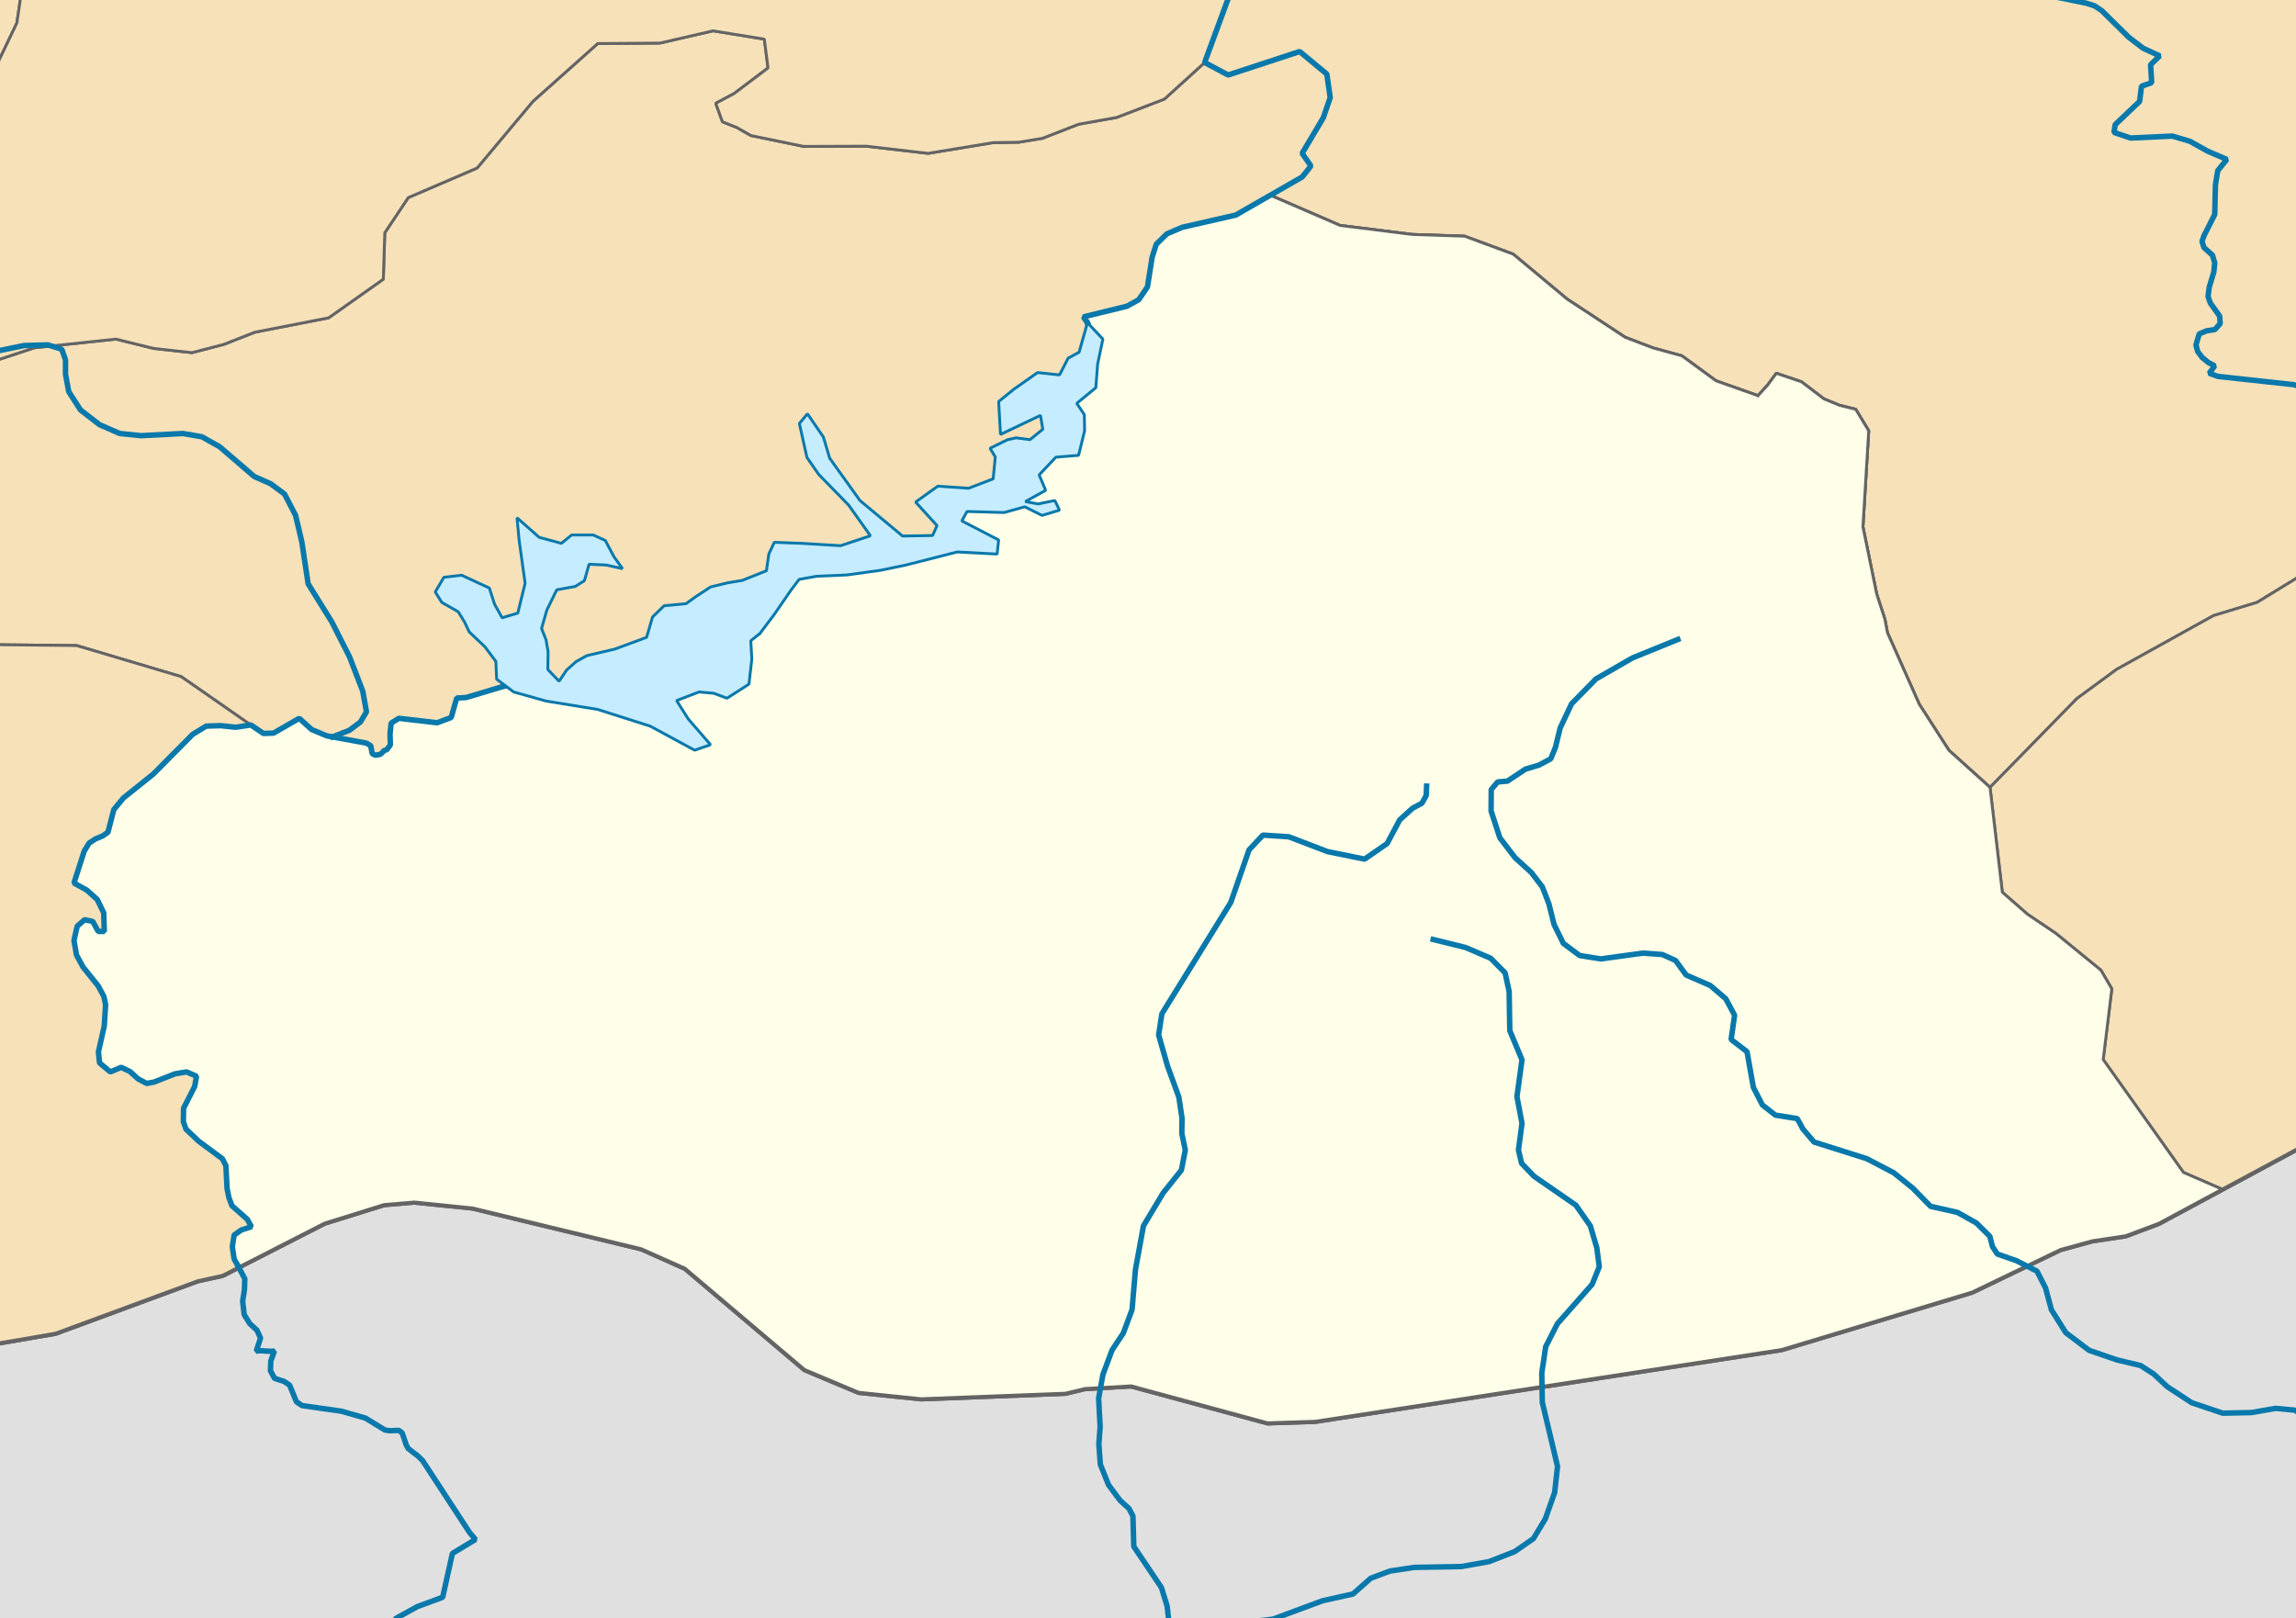 <?xml version='1.0' encoding='UTF-8' standalone='no'?>
<svg xmlns:xlink="http://www.w3.org/1999/xlink" height="147.997mm" xmlns:inkscape="http://www.inkscape.org/namespaces/inkscape" xmlns="http://www.w3.org/2000/svg" width="209.973mm" viewBox="0 0 2480 1748" version="1.2" baseProfile="tiny">
 <defs/>
 <g inkscape:groupmode="layer" id="Page" fill="none" stroke-width="1" stroke-linecap="square" inkscape:label="Page" stroke="black" fill-rule="evenodd" stroke-linejoin="bevel">
  <g transform="matrix(1,0,0,1,0,0)" font-family="Sans Serif" fill="none" font-weight="400" stroke-opacity="1" stroke-width="1" stroke-linecap="square" font-size="37.5" stroke="#000000" stroke-linejoin="bevel" font-style="normal"/>
  <g transform="matrix(1,0,0,1,0,0)" font-family="Sans Serif" fill="none" font-weight="400" stroke-opacity="1" stroke-width="1" stroke-linecap="square" font-size="37.5" stroke="#000000" stroke-linejoin="bevel" font-style="normal"/>
  <g transform="matrix(11.809,0,0,11.809,0,0)" font-family="Sans Serif" fill="none" font-weight="400" stroke-opacity="1" stroke-width="1" stroke-linecap="square" font-size="37.5" stroke="#000000" stroke-linejoin="bevel" font-style="normal"/>
  <g transform="matrix(1,0,0,1,0,0)" font-family="Sans Serif" fill="none" font-weight="400" stroke-opacity="1" stroke-width="1" stroke-linecap="square" font-size="37.5" stroke="#000000" stroke-linejoin="bevel" font-style="normal"/>
  <g transform="matrix(1,0,0,1,0,0)" font-family="Sans Serif" fill="#ffffff" font-weight="400" fill-opacity="1" font-size="37.5" stroke="none" font-style="normal">
   <path vector-effect="none" d="M-2,-2 L2483,-2 L2483,1751 L-2,1751 L-2,-2" fill-rule="evenodd"/>
  </g>
  <g transform="matrix(1,0,0,1,0,0)" font-family="Sans Serif" fill="none" font-weight="400" stroke-opacity="1" stroke-width="1" stroke-linecap="square" font-size="37.5" stroke="#000000" stroke-linejoin="bevel" font-style="normal"/>
  <g transform="matrix(11.809,0,0,11.809,0,0)" font-family="Sans Serif" fill="none" font-weight="400" stroke-opacity="1" stroke-width="1" stroke-linecap="square" font-size="37.5" stroke="#000000" stroke-linejoin="bevel" font-style="normal"/>
  <g transform="matrix(11.809,0,0,11.809,0,0)" font-family="Sans Serif" fill="none" font-weight="400" stroke-opacity="1" stroke-width="1" stroke-linecap="square" font-size="37.5" stroke="#000000" stroke-linejoin="bevel" font-style="normal"/>
  <g transform="matrix(1,0,0,1,0,0)" font-family="Sans Serif" fill="none" font-weight="400" stroke-opacity="1" stroke-width="1" stroke-linecap="square" font-size="37.5" stroke="#000000" stroke-linejoin="bevel" font-style="normal"/>
 </g>
 <defs/>
 <g inkscape:groupmode="layer" id="Map 1: Background" fill="none" stroke-width="1" stroke-linecap="square" inkscape:label="Map 1: Background" stroke="black" fill-rule="evenodd" stroke-linejoin="bevel">
  <g transform="matrix(1,0,0,1,0,0)" font-family="Sans Serif" fill="none" font-weight="400" stroke-opacity="1" stroke-width="1" stroke-linecap="square" font-size="37.5" stroke="#000000" stroke-linejoin="bevel" font-style="normal"/>
  <g transform="matrix(1,0,0,1,0,0)" font-family="Sans Serif" fill="none" font-weight="400" stroke-opacity="1" stroke-width="1" stroke-linecap="square" font-size="37.5" stroke="#000000" stroke-linejoin="bevel" font-style="normal"/>
  <g transform="matrix(11.809,0,0,11.809,0,0)" font-family="Sans Serif" fill="none" font-weight="400" stroke-opacity="1" stroke-width="1" stroke-linecap="square" font-size="37.5" stroke="#000000" stroke-linejoin="bevel" font-style="normal"/>
  <g transform="matrix(11.809,0,0,11.809,0,0)" font-family="Sans Serif" fill="#ffffff" font-weight="400" fill-opacity="1" font-size="37.5" stroke="none" font-style="normal">
   <path vector-effect="none" d="M0,0 L210,0 L210,148 L0,148 L0,0" fill-rule="evenodd"/>
  </g>
  <g transform="matrix(11.809,0,0,11.809,0,0)" font-family="Sans Serif" fill="none" font-weight="400" stroke-opacity="1" stroke-width="1" stroke-linecap="square" font-size="37.5" stroke="#000000" stroke-linejoin="bevel" font-style="normal"/>
  <g transform="matrix(11.809,0,0,11.809,0,0)" font-family="Sans Serif" fill="none" font-weight="400" stroke-opacity="1" stroke-width="1" stroke-linecap="square" font-size="37.5" stroke="#000000" stroke-linejoin="bevel" font-style="normal"/>
  <g transform="matrix(11.809,0,0,11.809,0,0)" font-family="Sans Serif" fill="none" font-weight="400" stroke-opacity="1" stroke-width="1" stroke-linecap="square" font-size="37.5" stroke="#000000" stroke-linejoin="bevel" font-style="normal"/>
  <g transform="matrix(11.809,0,0,11.809,0,0)" font-family="Sans Serif" fill="none" font-weight="400" stroke-opacity="1" stroke-width="1" stroke-linecap="square" font-size="37.5" stroke="#000000" stroke-linejoin="bevel" font-style="normal"/>
  <g transform="matrix(1,0,0,1,0,0)" font-family="Sans Serif" fill="none" font-weight="400" stroke-opacity="1" stroke-width="1" stroke-linecap="square" font-size="37.5" stroke="#000000" stroke-linejoin="bevel" font-style="normal"/>
  <g transform="matrix(11.809,0,0,11.809,0,0)" font-family="Sans Serif" fill="none" font-weight="400" stroke-opacity="1" stroke-width="1" stroke-linecap="square" font-size="37.5" stroke="#000000" stroke-linejoin="bevel" font-style="normal"/>
  <g transform="matrix(11.809,0,0,11.809,0,0)" font-family="Sans Serif" fill="none" font-weight="400" stroke-opacity="1" stroke-width="1" stroke-linecap="square" font-size="37.5" stroke="#000000" stroke-linejoin="bevel" font-style="normal"/>
  <g transform="matrix(1,0,0,1,0,0)" font-family="Sans Serif" fill="none" font-weight="400" stroke-opacity="1" stroke-width="1" stroke-linecap="square" font-size="37.5" stroke="#000000" stroke-linejoin="bevel" font-style="normal"/>
 </g>
 <defs/>
 <g inkscape:groupmode="layer" id="Map 1: ne_10m_admin_0_countries" fill="none" stroke-width="1" stroke-linecap="square" inkscape:label="Map 1: ne_10m_admin_0_countries" stroke="black" fill-rule="evenodd" stroke-linejoin="bevel">
  <g transform="matrix(1,0,0,1,0,0)" font-family="Sans Serif" fill="none" font-weight="400" stroke-opacity="1" stroke-width="1" stroke-linecap="square" font-size="37.5" stroke="#000000" stroke-linejoin="bevel" font-style="normal"/>
  <g transform="matrix(1,0,0,1,0,0)" font-family="Sans Serif" fill="none" font-weight="400" stroke-opacity="1" stroke-width="1" stroke-linecap="square" font-size="37.5" stroke="#000000" stroke-linejoin="bevel" font-style="normal"/>
  <g transform="matrix(11.809,0,0,11.809,0,0)" font-family="Sans Serif" fill="none" font-weight="400" stroke-opacity="1" stroke-width="1" stroke-linecap="square" font-size="37.5" stroke="#000000" stroke-linejoin="bevel" font-style="normal"/>
  <g transform="matrix(11.809,0,0,11.809,0,0)" font-family="Sans Serif" fill="none" font-weight="400" stroke-opacity="1" stroke-width="1" stroke-linecap="square" font-size="37.5" stroke="#000000" stroke-linejoin="bevel" font-style="normal"/>
  <g transform="matrix(1,0,0,1,0,0)" font-family="Sans Serif" fill="#000000" font-weight="400" fill-opacity="0" font-size="37.5" stroke="none" font-style="normal">
   <rect y="0" height="1748" width="2480" x="0"/>
  </g>
  <g transform="matrix(1,0,0,1,0,0)" font-family="Sans Serif" fill="none" font-weight="400" stroke-opacity="1" stroke-width="1" stroke-linecap="square" font-size="37.5" stroke="#000000" stroke-linejoin="bevel" font-style="normal"/>
  <g transform="matrix(1,0,0,1,0,0)" font-family="Sans Serif" fill="#e0e0e0" font-weight="400" stroke-opacity="1" stroke-width="5.906" fill-opacity="1" stroke-linecap="square" font-size="37.5" stroke="#646464" stroke-linejoin="bevel" font-style="normal">
   <path vector-effect="none" d="M2728,1922.8 L-248,1922.8 L-248,1535.27 L-157.034,1488.13 L-98.887,1467.43 L59.902,1440.19 L213.539,1383.52 L240.285,1377.68 L257.596,1368.82 L350.535,1321.27 L414.823,1301.23 L447.611,1298.48 L510.512,1304.9 L692.679,1348.95 L740.028,1370.05 L841.462,1456.01 L869.198,1479.51 L927.543,1504.03 L995.001,1511.01 L1150.82,1505.02 L1171.92,1499.97 L1221.94,1497.09 L1369.24,1537.01 L1420.75,1535.33 L1614.46,1505.53 L1924.55,1457.82 L2130.2,1395.71 L2225.49,1349.8 L2259.96,1340.34 L2295.92,1334.94 L2331.78,1321.47 L2400.09,1284.69 L2526.92,1216.42 L2546.24,1206.83 L2566.64,1200.52 L2587.54,1197.15 L2609.43,1196.16 L2653.42,1185.88 L2728,1152.77 L2728,1922.8" fill-rule="evenodd"/>
   <path vector-effect="none" d="M-248,-174.8 L2728,-174.8 L2728,1152.77 L2653.42,1185.88 L2609.43,1196.16 L2587.54,1197.15 L2566.64,1200.52 L2546.24,1206.83 L2526.92,1216.42 L2400.09,1284.69 L2331.78,1321.47 L2295.92,1334.94 L2259.96,1340.34 L2225.49,1349.8 L2130.2,1395.71 L1924.55,1457.82 L1614.46,1505.53 L1420.75,1535.33 L1369.24,1537.01 L1221.94,1497.09 L1171.92,1499.97 L1150.82,1505.02 L995.001,1511.01 L927.543,1504.03 L869.198,1479.51 L841.462,1456.01 L740.028,1370.05 L692.679,1348.95 L510.512,1304.9 L447.611,1298.48 L414.823,1301.23 L350.535,1321.27 L257.596,1368.82 L240.285,1377.68 L213.539,1383.52 L59.902,1440.19 L-98.887,1467.43 L-157.034,1488.13 L-248,1535.27 L-248,-174.8" fill-rule="evenodd"/>
   <path vector-effect="none" d="" fill-rule="evenodd"/>
   <path vector-effect="none" d="" fill-rule="evenodd"/>
   <path vector-effect="none" d="" fill-rule="evenodd"/>
   <path vector-effect="none" d="" fill-rule="evenodd"/>
   <path vector-effect="none" d="" fill-rule="evenodd"/>
  </g>
  <g transform="matrix(1,0,0,1,0,0)" font-family="Sans Serif" fill="none" font-weight="400" stroke-opacity="1" stroke-width="1" stroke-linecap="square" font-size="37.5" stroke="#000000" stroke-linejoin="bevel" font-style="normal"/>
  <g transform="matrix(11.809,0,0,11.809,0,0)" font-family="Sans Serif" fill="none" font-weight="400" stroke-opacity="1" stroke-width="1" stroke-linecap="square" font-size="37.5" stroke="#000000" stroke-linejoin="bevel" font-style="normal"/>
  <g transform="matrix(11.809,0,0,11.809,0,0)" font-family="Sans Serif" fill="none" font-weight="400" stroke-opacity="1" stroke-width="1" stroke-linecap="square" font-size="37.5" stroke="#000000" stroke-linejoin="bevel" font-style="normal"/>
  <g transform="matrix(11.809,0,0,11.809,0,0)" font-family="Sans Serif" fill="none" font-weight="400" stroke-opacity="1" stroke-width="1" stroke-linecap="square" font-size="37.5" stroke="#000000" stroke-linejoin="bevel" font-style="normal"/>
  <g transform="matrix(1,0,0,1,0,0)" font-family="Sans Serif" fill="none" font-weight="400" stroke-opacity="1" stroke-width="1" stroke-linecap="square" font-size="37.5" stroke="#000000" stroke-linejoin="bevel" font-style="normal"/>
  <g transform="matrix(11.809,0,0,11.809,0,0)" font-family="Sans Serif" fill="none" font-weight="400" stroke-opacity="1" stroke-width="1" stroke-linecap="square" font-size="37.5" stroke="#000000" stroke-linejoin="bevel" font-style="normal"/>
  <g transform="matrix(11.809,0,0,11.809,0,0)" font-family="Sans Serif" fill="none" font-weight="400" stroke-opacity="1" stroke-width="1" stroke-linecap="square" font-size="37.5" stroke="#000000" stroke-linejoin="bevel" font-style="normal"/>
  <g transform="matrix(1,0,0,1,0,0)" font-family="Sans Serif" fill="none" font-weight="400" stroke-opacity="1" stroke-width="1" stroke-linecap="square" font-size="37.5" stroke="#000000" stroke-linejoin="bevel" font-style="normal"/>
 </g>
 <defs/>
 <g inkscape:groupmode="layer" id="Map 1: Turkey" fill="none" stroke-width="1" stroke-linecap="square" inkscape:label="Map 1: Turkey" stroke="black" fill-rule="evenodd" stroke-linejoin="bevel">
  <g transform="matrix(1,0,0,1,0,0)" font-family="Sans Serif" fill="none" font-weight="400" stroke-opacity="1" stroke-width="1" stroke-linecap="square" font-size="37.5" stroke="#000000" stroke-linejoin="bevel" font-style="normal"/>
  <g transform="matrix(1,0,0,1,0,0)" font-family="Sans Serif" fill="none" font-weight="400" stroke-opacity="1" stroke-width="1" stroke-linecap="square" font-size="37.5" stroke="#000000" stroke-linejoin="bevel" font-style="normal"/>
  <g transform="matrix(11.809,0,0,11.809,0,0)" font-family="Sans Serif" fill="none" font-weight="400" stroke-opacity="1" stroke-width="1" stroke-linecap="square" font-size="37.5" stroke="#000000" stroke-linejoin="bevel" font-style="normal"/>
  <g transform="matrix(11.809,0,0,11.809,0,0)" font-family="Sans Serif" fill="none" font-weight="400" stroke-opacity="1" stroke-width="1" stroke-linecap="square" font-size="37.5" stroke="#000000" stroke-linejoin="bevel" font-style="normal"/>
  <g transform="matrix(1,0,0,1,0,0)" font-family="Sans Serif" fill="#000000" font-weight="400" fill-opacity="0" font-size="37.5" stroke="none" font-style="normal">
   <rect y="0" height="1748" width="2480" x="0"/>
  </g>
  <g transform="matrix(1,0,0,1,0,0)" font-family="Sans Serif" fill="none" font-weight="400" stroke-opacity="1" stroke-width="1" stroke-linecap="square" font-size="37.5" stroke="#000000" stroke-linejoin="bevel" font-style="normal"/>
  <g transform="matrix(1,0,0,1,0,0)" font-family="Sans Serif" fill="#f6e1b9" font-weight="400" stroke-opacity="1" stroke-width="3.071" fill-opacity="1" stroke-linecap="square" font-size="37.5" stroke="#646464" stroke-linejoin="bevel" font-style="normal">
   <path vector-effect="none" d="M868.209,158.164 L935.567,157.916 L1002.53,165.668 L1072.86,154.078 L1100.2,153.682 L1125.96,149.422 L1164.98,134.242 L1206.09,126.887 L1257.7,107.05 L1301.19,67.552 L1326.55,81.097 L1403.81,55.739 L1433.23,80.057 L1436.8,105.515 L1429.37,127.283 L1406.49,165.717 L1415.99,179.337 L1406.68,191.175 L1372.21,210.986 L1334.77,232.383 L1277.02,245.582 L1260.38,252.714 L1248.89,263.883 L1244.43,277.998 L1239.47,310.043 L1229.87,323.961 L1217.19,330.87 L1170.33,342.385 L1180.04,356.972 L1180.73,369.18 L1174.49,381.216 L1163.2,395.332 L1168.25,399.987 L1171.13,407.095 L1169.94,414.994 L1163.2,422.126 L1157.85,421.78 L1138.83,416.332 L1130.51,415.589 L1115.75,419.898 L1103.37,427.872 L1093.17,439.511 L1084.65,454.815 L1098.62,451.844 L1124.57,436.762 L1137.05,435.202 L1146.96,442.631 L1145.57,467.693 L1157.26,481.016 L1138.24,485.226 L1116.54,486.068 L1097.03,489.262 L1084.65,500.629 L1093.27,505.656 L1117.44,526.83 L1111,531.139 L1103.07,533.838 L1094.95,533.863 L1078.41,525.542 L1071.28,529.826 L1065.83,536.835 L1061.47,540.5 L1058,541.589 L1053.15,543.967 L1046.71,546.22 L1038.88,547.038 L1033.93,544.858 L1021.25,535.497 L1019.27,533.368 L999.856,542.679 L1017.19,558.132 L1065.04,586.314 L851.468,612.465 L805.208,651.493 L796.194,655.307 L784.109,672.543 L726.656,720.858 L706.944,730.863 L589.462,746.885 L559.348,736.806 L503.48,753.572 L493.376,754.067 L487.334,775.166 L472.178,780.812 L430.871,776.058 L422.451,781.357 L421.263,793.046 L421.659,804.685 L417.796,809.985 L414.824,810.926 L413.14,812.956 L410.664,814.987 L405.315,815.928 L401.947,814.145 L400.461,805.676 L395.805,802.853 L353.012,794.978 L336.569,788.118 L323.196,776.058 L295.46,792.006 L284.465,792.402 L270.894,783.239 L195.71,730.962 L82.784,697.382 L-20.928,696.292 L-126.622,713.429 L-230.632,662.291 L-248,657.195 L-248,482.799 L-230.236,470.318 L-183.976,424.306 L-47.575,403.652 L37.119,375.718 L125.28,366.333 L166.092,376.412 L207.299,380.968 L241.771,372.028 L275.253,358.879 L354.994,343.327 L414.032,301.599 L415.617,251.476 L440.975,213.463 L515.367,181.492 L575.693,109.428 L645.627,47.022 L712.788,46.551 L770.241,33.303 L825.614,42.292 L829.576,73.421 L792.826,101.157 L773.114,111.632 L780.345,131.542 L795.798,137.684 L811.053,146.401 L868.209,158.164" fill-rule="evenodd"/>
   <path vector-effect="none" d="M-248,-161.245 L-162.976,-121.524 L-97.797,-106.839 L-22.612,-79.573 L24.044,-14.542 L18.199,24.932 L-34.4,134.712 L-40.244,163.414 L-57.877,185.776 L-72.339,197.861 L-94.924,226.662 L-144.056,367.695 L-183.976,424.306 L-230.236,470.318 L-248,482.799 L-248,657.195 L-230.632,662.291 L-126.622,713.429 L-128.702,742.081 L-121.57,770.164 L-134.151,813.501 L-174.863,835.12 L-235.288,833.981 L-248,835.347 L-248,-161.245" fill-rule="evenodd"/>
   <path vector-effect="none" d="M-248,-174.8 L833.833,-174.8 L892.973,-150.993 L920.511,-148.987 L979.252,-166.521 L1009.46,-169.74 L1032.35,-156.12 L1025.21,-148.987 L1050.08,-135.59 L1057.9,-129.944 L1079.79,-101.39 L1081.38,-96.636 L1105.95,-93.416 L1121.99,-85.442 L1150.13,-64.492 L1183.61,-60.232 L1261.47,-81.232 L1301.19,-76.998 L1318.03,-63.699 L1330.11,-42.798 L1333.48,-20.114 L1301.19,67.552 L1257.7,107.05 L1206.09,126.887 L1164.98,134.242 L1125.96,149.422 L1100.2,153.682 L1072.86,154.078 L1002.53,165.668 L935.567,157.916 L868.209,158.164 L811.053,146.401 L795.798,137.684 L780.345,131.542 L773.114,111.632 L792.826,101.157 L829.576,73.421 L825.614,42.292 L770.241,33.303 L712.788,46.551 L645.627,47.022 L575.693,109.428 L515.367,181.492 L440.975,213.463 L415.617,251.476 L414.032,301.599 L354.994,343.327 L275.253,358.879 L241.771,372.028 L207.299,380.968 L166.092,376.412 L125.28,366.333 L37.119,375.718 L-47.575,403.652 L-183.976,424.306 L-144.056,367.695 L-94.924,226.662 L-72.339,197.861 L-57.877,185.776 L-40.244,163.414 L-34.4,134.712 L18.199,24.932 L24.044,-14.542 L-22.612,-79.573 L-97.797,-106.839 L-162.976,-121.524 L-248,-161.245 L-248,-174.8" fill-rule="evenodd"/>
   <path vector-effect="none" d="M2728,-174.8 L2728,502.8 L2678.18,511.154 L2666.29,532.773 L2621.12,581.014 L2544.65,585.373 L2437.97,650.75 L2390.91,665.015 L2286.21,723.136 L2243.32,754.661 L2149.51,850.598 L2105.14,810.604 L2073.04,760.729 L2038.67,683.439 L2035.99,669.175 L2027.08,641.736 L2012.22,569.152 L2018.46,465.315 L2004.39,442.136 L1987.06,437.877 L1970.12,430.943 L1945.85,412.468 L1918.71,403.256 L1909.3,415.985 L1898.9,427.426 L1853.63,411.428 L1816.68,384.41 L1785.58,375.892 L1755.46,364.401 L1692.66,323.069 L1634.51,274.581 L1582.01,255.166 L1525.25,253.259 L1447.49,243.526 L1372.21,210.986 L1406.68,191.175 L1415.99,179.337 L1406.49,165.717 L1429.37,127.283 L1436.8,105.515 L1433.23,80.057 L1403.81,55.739 L1326.55,81.097 L1301.19,67.552 L1333.48,-20.114 L1330.11,-42.798 L1318.03,-63.699 L1301.19,-76.998 L1432.74,-94.902 L1512.18,-78.682 L1593.9,-73.803 L1633.82,-87.572 L1707.52,-95.645 L1734.96,-108.448 L1807.37,-112.906 L1881.17,-109.761 L1913.56,-118.453 L1942.78,-133.683 L1967.05,-162.558 L1975.55,-174.8 L2728,-174.8" fill-rule="evenodd"/>
   <path vector-effect="none" d="M270.894,783.239 L254.649,785.666 L238.403,783.957 L222.752,784.428 L208.092,793.343 L165.596,836.161 L133.304,861.99 L123.002,874.669 L116.662,899.087 L110.719,903.123 L103.289,906.219 L96.256,910.825 L91.006,919.517 L79.912,953.964 L93.582,961.542 L105.072,971.745 L112.105,986.108 L112.601,1006.29 L106.063,1006.29 L100.12,995.469 L91.303,993.612 L83.379,1000.57 L79.912,1016.12 L82.686,1031.82 L89.62,1044.55 L106.063,1065.21 L112.205,1076.5 L113.988,1085.31 L112.601,1108.32 L106.36,1136.33 L107.45,1148.26 L119.139,1158 L130.926,1153.07 L140.436,1157.7 L149.153,1165.55 L158.464,1170.5 L166.389,1169.04 L188.875,1160.1 L201.554,1158 L212.351,1162.73 L210.271,1173.87 L198.285,1197.25 L198.087,1211.86 L200.96,1219.88 L214.63,1232.96 L240.285,1251.83 L244.05,1259.41 L245.238,1283.85 L247.219,1293.63 L250.587,1302.55 L267.229,1317.36 L271.587,1325.28 L260.79,1328.72 L252.965,1334.27 L250.885,1346.78 L252.965,1360.05 L257.422,1368.49 L257.596,1368.82 L240.285,1377.68 L213.539,1383.52 L59.902,1440.19 L-98.887,1467.43 L-157.034,1488.13 L-248,1535.27 L-248,835.347 L-235.288,833.981 L-174.863,835.12 L-134.151,813.501 L-121.57,770.164 L-128.702,742.081 L-126.622,713.429 L-20.928,696.292 L82.784,697.382 L195.71,730.962 L270.894,783.239" fill-rule="evenodd"/>
   <path vector-effect="none" d="M1898.9,427.426 L1909.3,415.985 L1918.71,403.256 L1945.85,412.468 L1970.12,430.943 L1987.06,437.877 L2004.39,442.136 L2018.46,465.315 L2012.22,569.152 L2027.08,641.736 L2035.99,669.175 L2038.67,683.439 L2073.04,760.729 L2105.14,810.604 L2149.51,850.598 L2162.79,963.87 L2190.03,987.693 L2220.54,1008.27 L2269.27,1048.07 L2281.06,1068.23 L2271.75,1144.6 L2358.42,1266.54 L2399.63,1284.49 L2400.09,1284.69 L2331.78,1321.47 L2295.92,1334.94 L2259.96,1340.34 L2225.49,1349.8 L2130.2,1395.71 L1924.55,1457.82 L1614.46,1505.53 L1420.75,1535.33 L1369.24,1537.01 L1221.94,1497.09 L1171.92,1499.97 L1150.82,1505.02 L995.001,1511.01 L927.543,1504.03 L869.198,1479.51 L841.462,1456.01 L740.028,1370.05 L692.679,1348.95 L510.512,1304.9 L447.611,1298.48 L414.823,1301.23 L350.535,1321.27 L257.596,1368.82 L257.422,1368.49 L252.965,1360.05 L250.885,1346.78 L252.965,1334.27 L260.79,1328.72 L271.587,1325.28 L267.229,1317.36 L250.587,1302.55 L247.219,1293.63 L245.238,1283.85 L244.05,1259.41 L240.285,1251.83 L214.63,1232.96 L200.96,1219.88 L198.087,1211.86 L198.285,1197.25 L210.271,1173.87 L212.351,1162.73 L201.554,1158 L188.875,1160.1 L166.389,1169.04 L158.464,1170.5 L149.153,1165.55 L140.436,1157.7 L130.926,1153.07 L119.139,1158 L107.45,1148.26 L106.36,1136.33 L112.601,1108.32 L113.988,1085.31 L112.205,1076.5 L106.063,1065.21 L89.62,1044.55 L82.686,1031.82 L79.912,1016.12 L83.379,1000.57 L91.303,993.612 L100.12,995.469 L106.063,1006.29 L112.601,1006.29 L112.105,986.108 L105.072,971.745 L93.582,961.542 L79.912,953.964 L91.006,919.517 L96.256,910.825 L103.289,906.219 L110.719,903.123 L116.662,899.087 L123.002,874.669 L133.304,861.99 L165.596,836.161 L208.092,793.343 L222.752,784.428 L238.403,783.957 L254.649,785.666 L270.894,783.239 L284.465,792.402 L295.46,792.006 L323.196,776.058 L336.569,788.118 L353.012,794.978 L395.805,802.853 L400.461,805.676 L401.947,814.145 L405.315,815.928 L410.664,814.987 L413.14,812.956 L414.824,810.926 L417.796,809.985 L421.659,804.685 L421.263,793.046 L422.451,781.357 L430.871,776.058 L472.178,780.812 L487.334,775.166 L493.376,754.067 L503.48,753.572 L559.348,736.806 L589.462,746.885 L706.944,730.863 L726.656,720.858 L784.109,672.543 L796.194,655.307 L805.208,651.493 L851.468,612.465 L1065.04,586.314 L1017.19,558.132 L999.856,542.679 L1019.27,533.368 L1021.25,535.497 L1033.93,544.858 L1038.88,547.038 L1046.71,546.22 L1053.15,543.967 L1058,541.589 L1061.47,540.5 L1065.83,536.835 L1071.28,529.826 L1078.41,525.542 L1094.95,533.863 L1103.07,533.838 L1111,531.139 L1117.44,526.83 L1093.27,505.656 L1084.65,500.629 L1097.03,489.262 L1116.54,486.068 L1138.24,485.226 L1157.26,481.016 L1145.57,467.693 L1146.96,442.631 L1137.05,435.202 L1124.57,436.762 L1098.62,451.844 L1084.65,454.815 L1093.17,439.511 L1103.37,427.872 L1115.75,419.898 L1130.51,415.589 L1138.83,416.332 L1157.85,421.78 L1163.2,422.126 L1169.94,414.994 L1171.13,407.095 L1168.25,399.987 L1163.2,395.332 L1174.49,381.216 L1180.73,369.18 L1180.04,356.972 L1170.33,342.385 L1217.19,330.87 L1229.87,323.961 L1239.47,310.043 L1244.43,277.998 L1248.89,263.883 L1260.38,252.714 L1277.02,245.582 L1334.77,232.383 L1372.21,210.986 L1447.49,243.526 L1525.25,253.259 L1582.01,255.166 L1634.51,274.581 L1692.66,323.069 L1755.46,364.401 L1785.58,375.892 L1816.68,384.41 L1853.63,411.428 L1898.9,427.426" fill-rule="evenodd"/>
   <path vector-effect="none" d="M2728,1152.77 L2653.42,1185.88 L2609.43,1196.16 L2587.54,1197.15 L2566.64,1200.52 L2546.24,1206.83 L2526.92,1216.42 L2400.09,1284.69 L2399.63,1284.49 L2358.42,1266.54 L2271.75,1144.6 L2281.06,1068.23 L2269.27,1048.07 L2220.54,1008.27 L2190.03,987.693 L2162.79,963.87 L2149.51,850.598 L2243.32,754.661 L2286.21,723.136 L2390.91,665.015 L2437.97,650.75 L2544.65,585.373 L2621.12,581.014 L2666.29,532.773 L2678.18,511.154 L2728,502.8 L2728,1152.77" fill-rule="evenodd"/>
  </g>
  <g transform="matrix(1,0,0,1,0,0)" font-family="Sans Serif" fill="none" font-weight="400" stroke-opacity="1" stroke-width="1" stroke-linecap="square" font-size="37.5" stroke="#000000" stroke-linejoin="bevel" font-style="normal"/>
  <g transform="matrix(11.809,0,0,11.809,0,0)" font-family="Sans Serif" fill="none" font-weight="400" stroke-opacity="1" stroke-width="1" stroke-linecap="square" font-size="37.5" stroke="#000000" stroke-linejoin="bevel" font-style="normal"/>
  <g transform="matrix(11.809,0,0,11.809,0,0)" font-family="Sans Serif" fill="none" font-weight="400" stroke-opacity="1" stroke-width="1" stroke-linecap="square" font-size="37.5" stroke="#000000" stroke-linejoin="bevel" font-style="normal"/>
  <g transform="matrix(11.809,0,0,11.809,0,0)" font-family="Sans Serif" fill="none" font-weight="400" stroke-opacity="1" stroke-width="1" stroke-linecap="square" font-size="37.5" stroke="#000000" stroke-linejoin="bevel" font-style="normal"/>
  <g transform="matrix(1,0,0,1,0,0)" font-family="Sans Serif" fill="none" font-weight="400" stroke-opacity="1" stroke-width="1" stroke-linecap="square" font-size="37.5" stroke="#000000" stroke-linejoin="bevel" font-style="normal"/>
  <g transform="matrix(11.809,0,0,11.809,0,0)" font-family="Sans Serif" fill="none" font-weight="400" stroke-opacity="1" stroke-width="1" stroke-linecap="square" font-size="37.5" stroke="#000000" stroke-linejoin="bevel" font-style="normal"/>
  <g transform="matrix(11.809,0,0,11.809,0,0)" font-family="Sans Serif" fill="none" font-weight="400" stroke-opacity="1" stroke-width="1" stroke-linecap="square" font-size="37.5" stroke="#000000" stroke-linejoin="bevel" font-style="normal"/>
  <g transform="matrix(1,0,0,1,0,0)" font-family="Sans Serif" fill="none" font-weight="400" stroke-opacity="1" stroke-width="1" stroke-linecap="square" font-size="37.5" stroke="#000000" stroke-linejoin="bevel" font-style="normal"/>
 </g>
 <defs/>
 <g inkscape:groupmode="layer" id="Map 1: Urfa" fill="none" stroke-width="1" stroke-linecap="square" inkscape:label="Map 1: Urfa" stroke="black" fill-rule="evenodd" stroke-linejoin="bevel">
  <g transform="matrix(1,0,0,1,0,0)" font-family="Sans Serif" fill="none" font-weight="400" stroke-opacity="1" stroke-width="1" stroke-linecap="square" font-size="37.5" stroke="#000000" stroke-linejoin="bevel" font-style="normal"/>
  <g transform="matrix(1,0,0,1,0,0)" font-family="Sans Serif" fill="none" font-weight="400" stroke-opacity="1" stroke-width="1" stroke-linecap="square" font-size="37.5" stroke="#000000" stroke-linejoin="bevel" font-style="normal"/>
  <g transform="matrix(11.809,0,0,11.809,0,0)" font-family="Sans Serif" fill="none" font-weight="400" stroke-opacity="1" stroke-width="1" stroke-linecap="square" font-size="37.5" stroke="#000000" stroke-linejoin="bevel" font-style="normal"/>
  <g transform="matrix(11.809,0,0,11.809,0,0)" font-family="Sans Serif" fill="none" font-weight="400" stroke-opacity="1" stroke-width="1" stroke-linecap="square" font-size="37.5" stroke="#000000" stroke-linejoin="bevel" font-style="normal"/>
  <g transform="matrix(1,0,0,1,0,0)" font-family="Sans Serif" fill="#000000" font-weight="400" fill-opacity="0" font-size="37.5" stroke="none" font-style="normal">
   <rect y="0" height="1748" width="2480" x="0"/>
  </g>
  <g transform="matrix(1,0,0,1,0,0)" font-family="Sans Serif" fill="none" font-weight="400" stroke-opacity="1" stroke-width="1" stroke-linecap="square" font-size="37.5" stroke="#000000" stroke-linejoin="bevel" font-style="normal"/>
  <g transform="matrix(1,0,0,1,0,0)" font-family="Sans Serif" fill="#fefee9" font-weight="400" stroke-opacity="1" stroke-width="3.071" fill-opacity="1" stroke-linecap="square" font-size="37.5" stroke="#646464" stroke-linejoin="bevel" font-style="normal">
   <path vector-effect="none" d="M1898.9,427.426 L1909.3,415.985 L1918.71,403.256 L1945.85,412.468 L1970.12,430.943 L1987.06,437.877 L2004.39,442.136 L2018.46,465.315 L2012.22,569.152 L2027.08,641.736 L2035.99,669.175 L2038.67,683.439 L2073.04,760.729 L2105.14,810.604 L2149.51,850.598 L2162.79,963.87 L2190.03,987.693 L2220.54,1008.27 L2269.27,1048.07 L2281.06,1068.23 L2271.75,1144.6 L2358.42,1266.54 L2399.63,1284.49 L2400.09,1284.69 L2331.78,1321.47 L2295.92,1334.94 L2259.96,1340.34 L2225.49,1349.8 L2130.2,1395.71 L1924.55,1457.82 L1614.46,1505.53 L1420.75,1535.33 L1369.24,1537.01 L1221.94,1497.09 L1171.92,1499.97 L1150.82,1505.02 L995.001,1511.01 L927.543,1504.03 L869.198,1479.51 L841.462,1456.01 L740.028,1370.05 L692.679,1348.95 L510.512,1304.9 L447.611,1298.48 L414.823,1301.23 L350.535,1321.27 L257.596,1368.82 L257.422,1368.49 L252.965,1360.05 L250.885,1346.78 L252.965,1334.27 L260.79,1328.72 L271.587,1325.28 L267.229,1317.36 L250.587,1302.55 L247.219,1293.63 L245.238,1283.85 L244.05,1259.41 L240.285,1251.83 L214.63,1232.96 L200.96,1219.88 L198.087,1211.86 L198.285,1197.25 L210.271,1173.87 L212.351,1162.73 L201.554,1158 L188.875,1160.1 L166.389,1169.04 L158.464,1170.5 L149.153,1165.55 L140.436,1157.7 L130.926,1153.07 L119.139,1158 L107.45,1148.26 L106.36,1136.33 L112.601,1108.32 L113.988,1085.31 L112.205,1076.5 L106.063,1065.21 L89.62,1044.55 L82.686,1031.82 L79.912,1016.12 L83.379,1000.57 L91.303,993.612 L100.12,995.469 L106.063,1006.29 L112.601,1006.29 L112.105,986.108 L105.072,971.745 L93.582,961.542 L79.912,953.964 L91.006,919.517 L96.256,910.825 L103.289,906.219 L110.719,903.123 L116.662,899.087 L123.002,874.669 L133.304,861.99 L165.596,836.161 L208.092,793.343 L222.752,784.428 L238.403,783.957 L254.649,785.666 L270.894,783.239 L284.465,792.402 L295.46,792.006 L323.196,776.058 L336.569,788.118 L353.012,794.978 L395.805,802.853 L400.461,805.676 L401.947,814.145 L405.315,815.928 L410.664,814.987 L413.14,812.956 L414.824,810.926 L417.796,809.985 L421.659,804.685 L421.263,793.046 L422.451,781.357 L430.871,776.058 L472.178,780.812 L487.334,775.166 L493.376,754.067 L503.48,753.572 L559.348,736.806 L589.462,746.885 L706.944,730.863 L726.656,720.858 L784.109,672.543 L796.194,655.307 L805.208,651.493 L851.468,612.465 L1065.04,586.314 L1017.19,558.132 L999.856,542.679 L1019.27,533.368 L1021.25,535.497 L1033.93,544.858 L1038.88,547.038 L1046.71,546.22 L1053.15,543.967 L1058,541.589 L1061.47,540.5 L1065.83,536.835 L1071.28,529.826 L1078.41,525.542 L1094.95,533.863 L1103.07,533.838 L1111,531.139 L1117.44,526.83 L1093.27,505.656 L1084.65,500.629 L1097.03,489.262 L1116.54,486.068 L1138.24,485.226 L1157.26,481.016 L1145.57,467.693 L1146.96,442.631 L1137.05,435.202 L1124.57,436.762 L1098.62,451.844 L1084.65,454.815 L1093.17,439.511 L1103.37,427.872 L1115.75,419.898 L1130.51,415.589 L1138.83,416.332 L1157.85,421.78 L1163.2,422.126 L1169.94,414.994 L1171.13,407.095 L1168.25,399.987 L1163.2,395.332 L1174.49,381.216 L1180.73,369.18 L1180.04,356.972 L1170.33,342.385 L1217.19,330.87 L1229.87,323.961 L1239.47,310.043 L1244.43,277.998 L1248.89,263.883 L1260.38,252.714 L1277.02,245.582 L1334.77,232.383 L1372.21,210.986 L1447.49,243.526 L1525.25,253.259 L1582.01,255.166 L1634.51,274.581 L1692.66,323.069 L1755.46,364.401 L1785.58,375.892 L1816.68,384.41 L1853.63,411.428 L1898.9,427.426" fill-rule="evenodd"/>
  </g>
  <g transform="matrix(1,0,0,1,0,0)" font-family="Sans Serif" fill="none" font-weight="400" stroke-opacity="1" stroke-width="1" stroke-linecap="square" font-size="37.5" stroke="#000000" stroke-linejoin="bevel" font-style="normal"/>
  <g transform="matrix(11.809,0,0,11.809,0,0)" font-family="Sans Serif" fill="none" font-weight="400" stroke-opacity="1" stroke-width="1" stroke-linecap="square" font-size="37.5" stroke="#000000" stroke-linejoin="bevel" font-style="normal"/>
  <g transform="matrix(11.809,0,0,11.809,0,0)" font-family="Sans Serif" fill="none" font-weight="400" stroke-opacity="1" stroke-width="1" stroke-linecap="square" font-size="37.5" stroke="#000000" stroke-linejoin="bevel" font-style="normal"/>
  <g transform="matrix(11.809,0,0,11.809,0,0)" font-family="Sans Serif" fill="none" font-weight="400" stroke-opacity="1" stroke-width="1" stroke-linecap="square" font-size="37.5" stroke="#000000" stroke-linejoin="bevel" font-style="normal"/>
  <g transform="matrix(1,0,0,1,0,0)" font-family="Sans Serif" fill="none" font-weight="400" stroke-opacity="1" stroke-width="1" stroke-linecap="square" font-size="37.5" stroke="#000000" stroke-linejoin="bevel" font-style="normal"/>
  <g transform="matrix(11.809,0,0,11.809,0,0)" font-family="Sans Serif" fill="none" font-weight="400" stroke-opacity="1" stroke-width="1" stroke-linecap="square" font-size="37.5" stroke="#000000" stroke-linejoin="bevel" font-style="normal"/>
  <g transform="matrix(11.809,0,0,11.809,0,0)" font-family="Sans Serif" fill="none" font-weight="400" stroke-opacity="1" stroke-width="1" stroke-linecap="square" font-size="37.5" stroke="#000000" stroke-linejoin="bevel" font-style="normal"/>
  <g transform="matrix(1,0,0,1,0,0)" font-family="Sans Serif" fill="none" font-weight="400" stroke-opacity="1" stroke-width="1" stroke-linecap="square" font-size="37.5" stroke="#000000" stroke-linejoin="bevel" font-style="normal"/>
 </g>
 <defs/>
 <g inkscape:groupmode="layer" id="Map 1: ne_10m_rivers_lake_centerlines" fill="none" stroke-width="1" stroke-linecap="square" inkscape:label="Map 1: ne_10m_rivers_lake_centerlines" stroke="black" fill-rule="evenodd" stroke-linejoin="bevel">
  <g transform="matrix(1,0,0,1,0,0)" font-family="Sans Serif" fill="none" font-weight="400" stroke-opacity="1" stroke-width="1" stroke-linecap="square" font-size="37.5" stroke="#000000" stroke-linejoin="bevel" font-style="normal"/>
  <g transform="matrix(1,0,0,1,0,0)" font-family="Sans Serif" fill="none" font-weight="400" stroke-opacity="1" stroke-width="1" stroke-linecap="square" font-size="37.5" stroke="#000000" stroke-linejoin="bevel" font-style="normal"/>
  <g transform="matrix(11.809,0,0,11.809,0,0)" font-family="Sans Serif" fill="none" font-weight="400" stroke-opacity="1" stroke-width="1" stroke-linecap="square" font-size="37.5" stroke="#000000" stroke-linejoin="bevel" font-style="normal"/>
  <g transform="matrix(11.809,0,0,11.809,0,0)" font-family="Sans Serif" fill="none" font-weight="400" stroke-opacity="1" stroke-width="1" stroke-linecap="square" font-size="37.5" stroke="#000000" stroke-linejoin="bevel" font-style="normal"/>
  <g transform="matrix(1,0,0,1,0,0)" font-family="Sans Serif" fill="#000000" font-weight="400" fill-opacity="0" font-size="37.5" stroke="none" font-style="normal">
   <rect y="0" height="1748" width="2480" x="0"/>
  </g>
  <g transform="matrix(1,0,0,1,0,0)" font-family="Sans Serif" fill="none" font-weight="400" stroke-opacity="1" stroke-width="1" stroke-linecap="square" font-size="37.5" stroke="#000000" stroke-linejoin="bevel" font-style="normal"/>
  <g transform="matrix(1,0,0,1,0,0)" font-family="Sans Serif" fill="none" font-weight="400" stroke-opacity="1" stroke-width="5.906" stroke-linecap="square" font-size="37.5" stroke="#0978ab" stroke-linejoin="bevel" font-style="normal">
   <path vector-effect="none" d="M1357.02,-154.534 L1373.87,-151.96 L1394.93,-154.495 L1421.99,-164.128 L1441.3,-174.8 L1799.89,-174.8 L1810.89,-161.632 L1807.46,-146.072 L1809.8,-137.921 L1815.49,-133.319 L1830.86,-127.82 L1835.07,-125.363 L1837.64,-122.672 L1842.56,-115.769 L1847,-111.674 L1851.84,-109.101 L1881.4,-102.666 L1890.52,-102.198 L1899.73,-103.251 L1951.83,-118.343 L1972.11,-118.694 L2011.97,-110.739 L2068.12,-110.622 L2107.83,-116.627 L2120.62,-115.301 L2134.66,-108.906 L2151.82,-95.997 L2167.26,-81.021 L2175.37,-72.325 L2178.65,-67.177 L2180.05,-61.717 L2179.51,-57.115 L2177.4,-53.215 L2171.78,-45.922 L2169.29,-34.808 L2174.83,-27.203 L2223.42,-2.634 L2253.06,3.333 L2262.42,6.297 L2270.29,11.601 L2299.54,40.421 L2314.91,52.121 L2332.77,60.349 L2322.94,69.904 L2324.11,89.326 L2313.12,93.109 L2311.09,109.566 L2284.72,134.603 L2283.4,143.027 L2301.26,149.111 L2346.34,147.005 L2365.37,152.621 L2384.72,163.385 L2405.31,172.198 L2395.48,184.366 L2392.99,199.654 L2392.21,231.711 L2380.66,254.564 L2378.48,260.843 L2380.66,267.512 L2389.79,275.701 L2392.21,284.008 L2391.27,293.719 L2386.28,310.215 L2385.03,320.316 L2387.45,327.297 L2397.51,341.453 L2398.13,349.487 L2392.36,356.039 L2383.55,357.365 L2375.51,360.641 L2371.93,372.692 L2373.88,379.906 L2378.87,386.38 L2385.42,391.645 L2392.21,395.272 L2386.28,403.228 L2395.72,406.621 L2477.22,415.512 L2547.34,435.87 L2568.32,435.168 L2646.48,409.896 L2728,405.653" fill-rule="evenodd"/>
   <path vector-effect="none" d="" fill-rule="evenodd"/>
   <path vector-effect="none" d="M833.971,-174.8 L893.011,-151.024 L920.544,-149.074 L979.198,-166.546 L1009.46,-169.822 L1032.39,-156.133 L1025.22,-149.074 L1050.02,-135.659 L1057.82,-129.965 L1079.74,-101.418 L1081.38,-96.699 L1105.94,-93.462 L1121.93,-85.467 L1150.17,-64.525 L1183.63,-60.313 L1261.39,-81.255" fill-rule="evenodd"/>
   <path vector-effect="none" d="M1174.5,348.707 L1180.74,369.143 L1174.5,381.154 L1163.12,395.272 L1168.26,399.952 L1171.07,407.05 L1169.98,414.927 L1163.12,422.064 L1157.89,421.713 L1138.78,416.253 L1130.44,415.512 L1115.77,419.841 L1103.29,427.797 L1093.23,439.419 L1084.65,454.784 L1098.53,451.781 L1124.59,436.689 L1137.07,435.168 L1146.89,442.616 L1145.65,467.654 L1157.35,480.991 L1138.24,485.203 L1116.63,485.983 L1097.05,489.22 L1084.65,500.569 L1093.31,505.6 L1117.41,526.776 L1111.01,531.105 L1103.14,533.796 L1094.95,533.796 L1078.41,525.489 L1071.31,529.74 L1065.78,536.76 L1061.49,540.465 L1057.98,541.518 L1053.14,543.936 L1046.74,546.198 L1038.94,547.016 L1033.87,544.794 L1021.24,535.434 L1019.29,533.328 L999.79,542.61 L1017.11,558.053 L1064.92,586.288 L851.438,612.418 L805.185,651.416 L796.138,655.238 L784.048,672.476 L726.642,720.834 L706.986,730.818 L589.521,746.847 L559.336,736.785 L545.999,740.763" fill-rule="evenodd"/>
   <path vector-effect="none" d="" fill-rule="evenodd"/>
   <path vector-effect="none" d="" fill-rule="evenodd"/>
   <path vector-effect="none" d="M1261.39,-81.255 L1301.17,-77.043 L1318.02,-63.745 L1330.11,-42.88 L1333.46,-20.183 L1301.17,67.525 L1326.6,81.019 L1403.82,55.67 L1433.15,80.005 L1436.81,105.471 L1429.32,127.233 L1406.47,165.646 L1415.99,179.296 L1406.63,191.113 L1334.79,232.335 L1276.99,245.516 L1260.38,252.653 L1248.91,263.846 L1244.47,277.924 L1239.4,309.981 L1229.88,323.904 L1217.25,330.807 L1170.29,342.311 L1174.5,348.707" fill-rule="evenodd"/>
   <path vector-effect="none" d="M545.999,740.763 L503.568,753.516 L493.35,754.061 L487.344,775.121 L472.213,780.776 L430.796,775.979 L422.45,781.283 L421.28,792.982 L421.67,804.643 L417.77,809.908 L414.807,810.844 L413.091,812.872 L410.595,814.939 L405.369,815.875 L402.015,814.12 L400.455,805.618 L395.775,802.771 L352.954,794.932 L336.575,788.069 L323.237,775.979 L295.47,791.968 L284.55,792.358 L270.979,783.155 L254.677,785.651 L238.376,783.935 L222.776,784.403 L208.112,793.294 L165.682,836.115 L133.391,861.971 L122.939,874.607 L116.621,899.059 L110.771,903.115 L103.284,906.196 L96.264,910.759 L90.96,919.495 L79.884,953.931 L93.612,961.458 L104.999,971.675 L112.019,986.027 L112.643,1006.23 L106.091,1006.23 L100.164,995.387 L91.35,993.593 L83.394,1000.5 L79.884,1016.06 L82.692,1031.81 L89.556,1044.49 L106.091,1065.12 L112.175,1076.43 L114.047,1085.24 L112.643,1108.25 L106.325,1136.25 L107.495,1148.18 L119.195,1157.97 L130.895,1153.02 L140.488,1157.62 L149.146,1165.5 L158.428,1170.41 L166.306,1168.97 L188.925,1160.08 L201.483,1157.97 L212.324,1162.65 L210.218,1173.85 L198.285,1197.17 L198.051,1211.79 L200.937,1219.86 L214.664,1232.89 L240.248,1251.8 L243.991,1259.33 L245.239,1283.82 L247.189,1293.57 L250.543,1302.54 L267.235,1317.32 L271.525,1325.24 L260.761,1328.67 L252.883,1334.21 L250.933,1346.77 L252.883,1360.03 L257.407,1368.22" fill-rule="evenodd"/>
   <path vector-effect="none" d="M257.407,1368.22 L264.427,1381.48 L264.037,1393.33 L262.087,1405.54 L263.803,1420.28 L269.887,1429.99 L277.53,1437.01 L281.43,1445.55 L276.751,1459.55 L281.742,1459.16 L291.57,1459.82 L296.406,1459.55 L292.506,1470.24 L292.116,1480.84 L296.562,1489.03 L306.858,1492.31 L312.785,1496.33 L320.195,1514.34 L326.201,1518.44 L368.788,1524.52 L394.683,1531.93 L415.586,1544.72 L420.344,1545.58 L430.796,1545.23 L434.384,1547.92 L438.752,1560.79 L440.936,1564.85 L451.309,1572.84 L456.379,1577.76 L507.156,1655.48 L513.552,1663.05 L488.67,1678.14 L478.141,1725.52 L450.763,1735.59 L427.364,1748.53 L417.536,1778.76 L408.879,1840.88" fill-rule="evenodd"/>
   <path vector-effect="none" d="" fill-rule="evenodd"/>
  </g>
  <g transform="matrix(1,0,0,1,0,0)" font-family="Sans Serif" fill="none" font-weight="400" stroke-opacity="1" stroke-width="1" stroke-linecap="square" font-size="37.5" stroke="#000000" stroke-linejoin="bevel" font-style="normal"/>
  <g transform="matrix(11.809,0,0,11.809,0,0)" font-family="Sans Serif" fill="none" font-weight="400" stroke-opacity="1" stroke-width="1" stroke-linecap="square" font-size="37.5" stroke="#000000" stroke-linejoin="bevel" font-style="normal"/>
  <g transform="matrix(11.809,0,0,11.809,0,0)" font-family="Sans Serif" fill="none" font-weight="400" stroke-opacity="1" stroke-width="1" stroke-linecap="square" font-size="37.5" stroke="#000000" stroke-linejoin="bevel" font-style="normal"/>
  <g transform="matrix(11.809,0,0,11.809,0,0)" font-family="Sans Serif" fill="none" font-weight="400" stroke-opacity="1" stroke-width="1" stroke-linecap="square" font-size="37.5" stroke="#000000" stroke-linejoin="bevel" font-style="normal"/>
  <g transform="matrix(1,0,0,1,0,0)" font-family="Sans Serif" fill="none" font-weight="400" stroke-opacity="1" stroke-width="1" stroke-linecap="square" font-size="37.5" stroke="#000000" stroke-linejoin="bevel" font-style="normal"/>
  <g transform="matrix(11.809,0,0,11.809,0,0)" font-family="Sans Serif" fill="none" font-weight="400" stroke-opacity="1" stroke-width="1" stroke-linecap="square" font-size="37.5" stroke="#000000" stroke-linejoin="bevel" font-style="normal"/>
  <g transform="matrix(11.809,0,0,11.809,0,0)" font-family="Sans Serif" fill="none" font-weight="400" stroke-opacity="1" stroke-width="1" stroke-linecap="square" font-size="37.5" stroke="#000000" stroke-linejoin="bevel" font-style="normal"/>
  <g transform="matrix(1,0,0,1,0,0)" font-family="Sans Serif" fill="none" font-weight="400" stroke-opacity="1" stroke-width="1" stroke-linecap="square" font-size="37.5" stroke="#000000" stroke-linejoin="bevel" font-style="normal"/>
 </g>
 <defs/>
 <g inkscape:groupmode="layer" id="Map 1: ne_10m_rivers_europe" fill="none" stroke-width="1" stroke-linecap="square" inkscape:label="Map 1: ne_10m_rivers_europe" stroke="black" fill-rule="evenodd" stroke-linejoin="bevel">
  <g transform="matrix(1,0,0,1,0,0)" font-family="Sans Serif" fill="none" font-weight="400" stroke-opacity="1" stroke-width="1" stroke-linecap="square" font-size="37.5" stroke="#000000" stroke-linejoin="bevel" font-style="normal"/>
  <g transform="matrix(1,0,0,1,0,0)" font-family="Sans Serif" fill="none" font-weight="400" stroke-opacity="1" stroke-width="1" stroke-linecap="square" font-size="37.5" stroke="#000000" stroke-linejoin="bevel" font-style="normal"/>
  <g transform="matrix(11.809,0,0,11.809,0,0)" font-family="Sans Serif" fill="none" font-weight="400" stroke-opacity="1" stroke-width="1" stroke-linecap="square" font-size="37.5" stroke="#000000" stroke-linejoin="bevel" font-style="normal"/>
  <g transform="matrix(11.809,0,0,11.809,0,0)" font-family="Sans Serif" fill="none" font-weight="400" stroke-opacity="1" stroke-width="1" stroke-linecap="square" font-size="37.5" stroke="#000000" stroke-linejoin="bevel" font-style="normal"/>
  <g transform="matrix(1,0,0,1,0,0)" font-family="Sans Serif" fill="#000000" font-weight="400" fill-opacity="0" font-size="37.5" stroke="none" font-style="normal">
   <rect y="0" height="1748" width="2480" x="0"/>
  </g>
  <g transform="matrix(1,0,0,1,0,0)" font-family="Sans Serif" fill="none" font-weight="400" stroke-opacity="1" stroke-width="1" stroke-linecap="square" font-size="37.5" stroke="#000000" stroke-linejoin="bevel" font-style="normal"/>
  <g transform="matrix(1,0,0,1,0,0)" font-family="Sans Serif" fill="none" font-weight="400" stroke-opacity="1" stroke-width="5.906" stroke-linecap="square" font-size="37.5" stroke="#0978ab" stroke-linejoin="bevel" font-style="normal">
   <path vector-effect="none" d="M1812.29,690.805 L1763.47,710.656 L1723.92,733.392 L1697.48,760.34 L1685.16,786.509 L1680.16,807.139 L1675.02,819.736 L1662.38,826.482 L1647.64,830.928 L1628.22,843.837 L1617.69,844.734 L1610.75,852.924 L1610.59,876.167 L1620.03,905.026 L1636.41,926.476 L1653.96,942.465 L1665.89,957.987 L1672.99,976.238 L1678.6,998.701 L1688.59,1019.06 L1706.14,1032.2 L1729.07,1035.91 L1774.54,1029.63 L1795.52,1031.15 L1809.8,1037.58 L1821.26,1053.3 L1847.47,1064.69 L1864.08,1078.96 L1873.6,1096.74 L1869.85,1122.95 L1887.01,1136.09 L1893.88,1174.66 L1903.63,1193.7 L1917.67,1204.65 L1941.3,1208.4 L1947.38,1219.63 L1959.4,1233.71 L2016.41,1251.73 L2045.43,1266.9 L2066.02,1283.51 L2085.28,1303.2 L2114.3,1309.72 L2134.81,1321.22 L2149.32,1335.65 L2152.13,1346.65 L2157.35,1354.68 L2177.95,1361.9 L2200.25,1373.25 L2209.46,1391.34 L2215.85,1414.98 L2231.3,1439.62 L2256.57,1458.77 L2286.67,1469.11 L2312.18,1475.19 L2326.3,1484.32 L2340.96,1498.04 L2367.4,1515.36 L2400.86,1526.63 L2431.98,1525.97 L2457.8,1521.44 L2478.78,1523.39 L2491.65,1532.25 L2506.63,1558.65 L2522.54,1573.23 L2545.7,1587.04 L2571.68,1599.64 L2606.31,1609.11 L2650.53,1615.35 L2690.78,1616.95 L2727.28,1614.65 L2728,1615.32" fill-rule="evenodd"/>
   <path vector-effect="none" d="M-248,437.183 L-235.071,436.806 L-208.317,431.541 L-175.402,418.788 L-138.587,408.843 L-100.993,401.317 L-65.27,397.885 L-7.161,380.062 L26.066,373.276 L51.805,372.575 L66.703,377.293 L70.758,388.759 L70.758,404.281 L74.268,423.156 L86.982,442.889 L107.417,458.723 L129.257,468.278 L152.188,470.657 L197.583,468.317 L218.018,471.827 L237.206,482.59 L274.567,514.725 L292.35,522.603 L307.326,533.679 L319.259,556.688 L326.045,585.508 L332.831,630.669 L358.414,671.852 L377.524,709.564 L391.797,746.535 L395.853,768.998 L389.301,779.918 L377.524,788.848 L359.194,796.063" fill-rule="evenodd"/>
   <path vector-effect="none" d="M1540.94,849.258 L1540.47,859.475 L1535.87,867.704 L1525.73,873.125 L1511.84,885.761 L1498.27,911.266 L1473.94,928.113 L1433.77,919.924 L1392.12,903.973 L1364.12,902.14 L1349.14,918.13 L1329.41,974.873 L1255,1095.18 L1251.49,1118.04 L1261.08,1151.58 L1273.33,1185.19 L1276.76,1207.97 L1276.53,1224.35 L1280.27,1242.52 L1276.06,1264.05 L1256.4,1288.7 L1235.11,1324.19 L1226.45,1371.53 L1222.79,1414.78 L1213.35,1440.09 L1201.18,1458.5 L1191.35,1484.78 L1186.67,1510.6 L1188.31,1541.41 L1186.91,1560.05 L1188.54,1582.05 L1197.44,1604.2 L1209.84,1620.89 L1219.43,1629.63 L1223.72,1637.74 L1224.66,1670.65 L1254.45,1714.95 L1260.69,1735.12 L1263.03,1756.61 L1257.1,1781.95 L1243.3,1811.44 L1231.21,1835.27 L1208.28,1880.39 L1187.22,1908.78 L1180.06,1922.8" fill-rule="evenodd"/>
   <path vector-effect="none" d="M1548.04,1014.92 L1583.06,1023.58 L1610.12,1035.2 L1625.72,1050.96 L1630.09,1071.08 L1630.79,1113.36 L1643.97,1144.95 L1638.51,1184.65 L1643.97,1213.59 L1640.15,1242.33 L1643.51,1256.72 L1657,1270.76 L1702.16,1301.96 L1717.76,1324.26 L1724.78,1347.98 L1727.43,1368.49 L1719.71,1387.52 L1682.19,1430.03 L1669.56,1454.83 L1665.34,1483.34 L1665.89,1514.81 L1682.35,1584.15 L1679.23,1612.31 L1669.17,1640.82 L1656.3,1662.11 L1636.17,1676.11 L1608.56,1686.95 L1578.38,1692.34 L1527.6,1693.23 L1501.39,1697.17 L1480.57,1704.97 L1461.38,1721.97 L1428.54,1729.27 L1374.8,1749.2 L1323.32,1755.05 L1305.31,1760.66 L1289.86,1776.1 L1257.73,1825.32 L1247.28,1835.31 L1231.21,1835.27 L1231.13,1835.27" fill-rule="evenodd"/>
  </g>
  <g transform="matrix(1,0,0,1,0,0)" font-family="Sans Serif" fill="none" font-weight="400" stroke-opacity="1" stroke-width="1" stroke-linecap="square" font-size="37.5" stroke="#000000" stroke-linejoin="bevel" font-style="normal"/>
  <g transform="matrix(11.809,0,0,11.809,0,0)" font-family="Sans Serif" fill="none" font-weight="400" stroke-opacity="1" stroke-width="1" stroke-linecap="square" font-size="37.5" stroke="#000000" stroke-linejoin="bevel" font-style="normal"/>
  <g transform="matrix(11.809,0,0,11.809,0,0)" font-family="Sans Serif" fill="none" font-weight="400" stroke-opacity="1" stroke-width="1" stroke-linecap="square" font-size="37.5" stroke="#000000" stroke-linejoin="bevel" font-style="normal"/>
  <g transform="matrix(11.809,0,0,11.809,0,0)" font-family="Sans Serif" fill="none" font-weight="400" stroke-opacity="1" stroke-width="1" stroke-linecap="square" font-size="37.5" stroke="#000000" stroke-linejoin="bevel" font-style="normal"/>
  <g transform="matrix(1,0,0,1,0,0)" font-family="Sans Serif" fill="none" font-weight="400" stroke-opacity="1" stroke-width="1" stroke-linecap="square" font-size="37.5" stroke="#000000" stroke-linejoin="bevel" font-style="normal"/>
  <g transform="matrix(11.809,0,0,11.809,0,0)" font-family="Sans Serif" fill="none" font-weight="400" stroke-opacity="1" stroke-width="1" stroke-linecap="square" font-size="37.5" stroke="#000000" stroke-linejoin="bevel" font-style="normal"/>
  <g transform="matrix(11.809,0,0,11.809,0,0)" font-family="Sans Serif" fill="none" font-weight="400" stroke-opacity="1" stroke-width="1" stroke-linecap="square" font-size="37.5" stroke="#000000" stroke-linejoin="bevel" font-style="normal"/>
  <g transform="matrix(1,0,0,1,0,0)" font-family="Sans Serif" fill="none" font-weight="400" stroke-opacity="1" stroke-width="1" stroke-linecap="square" font-size="37.5" stroke="#000000" stroke-linejoin="bevel" font-style="normal"/>
 </g>
 <defs/>
 <g inkscape:groupmode="layer" id="Map 1: ne_10m_lakes" fill="none" stroke-width="1" stroke-linecap="square" inkscape:label="Map 1: ne_10m_lakes" stroke="black" fill-rule="evenodd" stroke-linejoin="bevel">
  <g transform="matrix(1,0,0,1,0,0)" font-family="Sans Serif" fill="none" font-weight="400" stroke-opacity="1" stroke-width="1" stroke-linecap="square" font-size="37.5" stroke="#000000" stroke-linejoin="bevel" font-style="normal"/>
  <g transform="matrix(1,0,0,1,0,0)" font-family="Sans Serif" fill="none" font-weight="400" stroke-opacity="1" stroke-width="1" stroke-linecap="square" font-size="37.5" stroke="#000000" stroke-linejoin="bevel" font-style="normal"/>
  <g transform="matrix(11.809,0,0,11.809,0,0)" font-family="Sans Serif" fill="none" font-weight="400" stroke-opacity="1" stroke-width="1" stroke-linecap="square" font-size="37.5" stroke="#000000" stroke-linejoin="bevel" font-style="normal"/>
  <g transform="matrix(11.809,0,0,11.809,0,0)" font-family="Sans Serif" fill="none" font-weight="400" stroke-opacity="1" stroke-width="1" stroke-linecap="square" font-size="37.5" stroke="#000000" stroke-linejoin="bevel" font-style="normal"/>
  <g transform="matrix(1,0,0,1,0,0)" font-family="Sans Serif" fill="#000000" font-weight="400" fill-opacity="0" font-size="37.5" stroke="none" font-style="normal">
   <rect y="0" height="1748" width="2480" x="0"/>
  </g>
  <g transform="matrix(1,0,0,1,0,0)" font-family="Sans Serif" fill="none" font-weight="400" stroke-opacity="1" stroke-width="1" stroke-linecap="square" font-size="37.5" stroke="#000000" stroke-linejoin="bevel" font-style="normal"/>
  <g transform="matrix(1,0,0,1,0,0)" font-family="Sans Serif" fill="#c6ecff" font-weight="400" stroke-opacity="1" stroke-width="3.071" fill-opacity="1" stroke-linecap="square" font-size="37.5" stroke="#0978ab" stroke-linejoin="bevel" font-style="normal">
   <path vector-effect="none" d="M820.826,684.311 L810.951,692.211 L812.08,711.96 L808.976,739.044 L785.277,754.279 L770.889,748.919 L755.089,747.508 L730.826,756.818 L743.522,776.849 L767.503,804.498 L750.293,810.423 L702.331,784.467 L645.623,766.411 L590.044,757.382 L554.778,747.508 L536.439,733.684 L535.593,714.499 L523.743,698.7 L506.816,682.618 L501.737,671.897 L494.966,660.894 L477.192,650.738 L470.139,639.452 L479.449,623.653 L498.634,621.396 L528.54,635.22 L534.182,652.712 L542.364,667.383 L559.292,662.305 L567.191,630.142 L560.702,583.309 L558.445,559.328 L582.426,580.487 L606.407,586.976 L617.41,577.948 L640.827,577.948 L653.805,583.873 L663.115,601.365 L672.426,614.343 L654.934,610.393 L636.313,609.547 L631.235,627.321 L621.36,633.528 L601.329,637.195 L590.608,659.201 L584.966,678.951 L589.762,691.082 L592.019,704.06 L591.737,723.245 L603.868,735.941 L612.05,723.809 L622.207,714.781 L633.774,708.292 L663.962,701.239 L698.381,688.543 L704.87,666.537 L717.284,654.405 L740.983,652.148 L751.986,644.249 L767.503,634.092 L786.124,629.578 L801.641,627.039 L827.879,616.6 L830.418,598.544 L836.343,585.848 L866.248,586.976 L908.004,589.516 L940.166,578.795 L916.75,545.786 L884.305,512.494 L871.609,494.156 L863.427,457.479 L872.173,447.04 L889.383,472.15 L896.154,495.002 L928.881,540.707 L974.868,579.077 L1007.31,578.512 L1012.11,567.792 L988.975,542.4 L1012.96,525.19 L1046.25,527.447 L1072.77,517.29 L1075.02,493.592 L1069.38,484.281 L1088.28,474.971 L1097.59,472.996 L1112.55,474.971 L1126.37,463.686 L1123.83,448.733 L1080.67,469.328 L1078.69,433.78 L1095.06,420.52 L1120.73,402.464 L1144.43,405.003 L1153.74,386.947 L1165.59,380.458 L1174.62,348.577 L1191.26,366.351 L1185.62,393.154 L1183.64,418.827 L1163.05,435.755 L1171.23,447.887 L1171.51,465.379 L1165.02,491.899 L1140.48,493.874 L1122.42,513.059 L1129.47,529.704 L1107.47,541.836 L1121.29,544.375 L1139.35,540.707 L1144.43,551.146 L1125.53,556.789 L1106.9,547.478 L1084.62,553.685 L1044.55,552.557 L1038.91,562.713 L1078.69,583.309 L1077,598.544 L1033.83,596.287 L1001.95,604.468 L978.536,610.393 L951.451,616.036 L914.775,621.114 L882.048,622.525 L863.145,625.91 L854.399,637.478 L836.343,663.716 L820.826,684.311" fill-rule="evenodd"/>
  </g>
  <g transform="matrix(1,0,0,1,0,0)" font-family="Sans Serif" fill="none" font-weight="400" stroke-opacity="1" stroke-width="1" stroke-linecap="square" font-size="37.5" stroke="#000000" stroke-linejoin="bevel" font-style="normal"/>
  <g transform="matrix(11.809,0,0,11.809,0,0)" font-family="Sans Serif" fill="none" font-weight="400" stroke-opacity="1" stroke-width="1" stroke-linecap="square" font-size="37.5" stroke="#000000" stroke-linejoin="bevel" font-style="normal"/>
  <g transform="matrix(11.809,0,0,11.809,0,0)" font-family="Sans Serif" fill="none" font-weight="400" stroke-opacity="1" stroke-width="1" stroke-linecap="square" font-size="37.5" stroke="#000000" stroke-linejoin="bevel" font-style="normal"/>
  <g transform="matrix(11.809,0,0,11.809,0,0)" font-family="Sans Serif" fill="none" font-weight="400" stroke-opacity="1" stroke-width="1" stroke-linecap="square" font-size="37.5" stroke="#000000" stroke-linejoin="bevel" font-style="normal"/>
  <g transform="matrix(1,0,0,1,0,0)" font-family="Sans Serif" fill="none" font-weight="400" stroke-opacity="1" stroke-width="1" stroke-linecap="square" font-size="37.5" stroke="#000000" stroke-linejoin="bevel" font-style="normal"/>
  <g transform="matrix(11.809,0,0,11.809,0,0)" font-family="Sans Serif" fill="none" font-weight="400" stroke-opacity="1" stroke-width="1" stroke-linecap="square" font-size="37.5" stroke="#000000" stroke-linejoin="bevel" font-style="normal"/>
  <g transform="matrix(11.809,0,0,11.809,0,0)" font-family="Sans Serif" fill="none" font-weight="400" stroke-opacity="1" stroke-width="1" stroke-linecap="square" font-size="37.5" stroke="#000000" stroke-linejoin="bevel" font-style="normal"/>
  <g transform="matrix(1,0,0,1,0,0)" font-family="Sans Serif" fill="none" font-weight="400" stroke-opacity="1" stroke-width="1" stroke-linecap="square" font-size="37.5" stroke="#000000" stroke-linejoin="bevel" font-style="normal"/>
 </g>
</svg>
